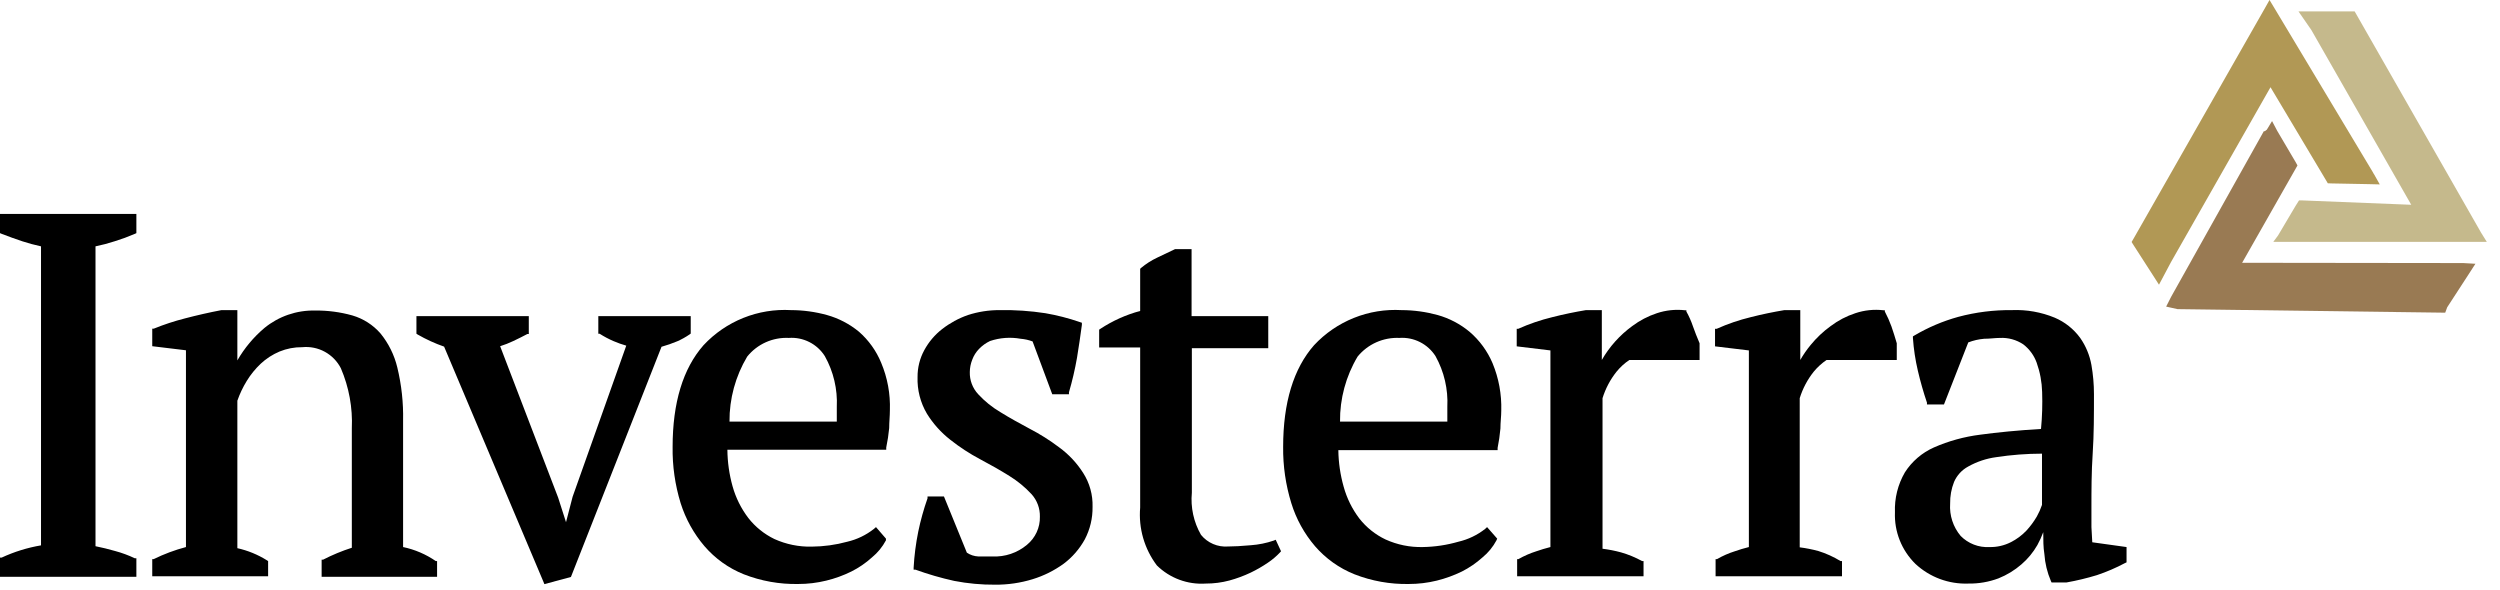 <?xml version="1.0" encoding="UTF-8"?> <svg xmlns="http://www.w3.org/2000/svg" width="178" height="42" viewBox="0 0 178 42" fill="none"> <g clip-path="url(#clip0_1127_1731)"> <path d="M0 16.6L0.12 16.65C0.6 16.84 1.12 17.02 1.59 17.18C2.027 17.323 2.471 17.443 2.92 17.54V38.83C1.952 38.994 1.011 39.287 0.12 39.7H0V41.07H9.71V39.75H9.6C9.147 39.534 8.675 39.36 8.19 39.23C7.73 39.1 7.26 38.98 6.8 38.89V17.54C7.26 17.446 7.714 17.326 8.16 17.18C8.649 17.03 9.13 16.853 9.6 16.65L9.71 16.6V15.23H0V16.6Z" fill="black"></path> <path d="M28.7 38.95V29.95C28.727 28.678 28.589 27.407 28.29 26.17C28.078 25.28 27.668 24.45 27.09 23.74C26.559 23.131 25.865 22.687 25.09 22.46C24.224 22.217 23.329 22.099 22.43 22.11C21.12 22.082 19.844 22.521 18.83 23.35C18.057 24.002 17.404 24.784 16.9 25.66V22.08H15.77C14.88 22.25 14.01 22.45 13.17 22.67C12.414 22.862 11.672 23.106 10.95 23.4H10.84V24.65L13.24 24.94V38.95C12.447 39.16 11.676 39.448 10.94 39.81H10.84V41.03H19.09V39.95L19 39.89C18.353 39.487 17.643 39.196 16.9 39.03V28.53C17.072 28.037 17.297 27.565 17.57 27.12C17.847 26.668 18.184 26.254 18.57 25.89C18.959 25.528 19.41 25.237 19.9 25.03C20.414 24.819 20.965 24.714 21.52 24.72C22.076 24.665 22.636 24.778 23.126 25.046C23.617 25.313 24.015 25.723 24.27 26.22C24.849 27.57 25.116 29.033 25.05 30.5V39C24.344 39.227 23.659 39.511 23 39.85H22.9V41.07H31.12V39.95H31.03C30.327 39.465 29.535 39.125 28.7 38.95V38.95Z" fill="black"></path> <path d="M49.1 23.81L49.18 23.75V22.51H42.6V23.76H42.69C43.008 23.964 43.343 24.141 43.69 24.29C43.983 24.416 44.284 24.523 44.59 24.61L40.77 35.37L40.3 37.18L39.74 35.43L35.61 24.65C35.932 24.549 36.246 24.425 36.55 24.28C36.89 24.12 37.21 23.96 37.55 23.78H37.65V22.51H29.65V23.76L29.74 23.82C30.339 24.164 30.968 24.452 31.62 24.68L38.7 41.44L38.76 41.59L40.65 41.08L47.1 24.69C47.481 24.583 47.855 24.453 48.22 24.3C48.529 24.165 48.823 24 49.1 23.81V23.81Z" fill="black"></path> <path d="M61.16 23.62C60.491 23.069 59.715 22.663 58.88 22.43C58.046 22.199 57.185 22.082 56.32 22.08C55.162 22.014 54.003 22.203 52.926 22.635C51.849 23.067 50.881 23.731 50.09 24.58C48.63 26.24 47.89 28.67 47.89 31.82C47.87 33.175 48.063 34.524 48.46 35.82C48.815 36.947 49.393 37.991 50.16 38.89C50.919 39.772 51.88 40.458 52.96 40.89C54.192 41.371 55.507 41.606 56.83 41.58C57.504 41.582 58.176 41.501 58.83 41.34C59.449 41.19 60.049 40.972 60.62 40.69C61.15 40.424 61.641 40.088 62.08 39.69C62.491 39.354 62.831 38.939 63.08 38.47V38.35L62.37 37.53L62.22 37.66C61.664 38.098 61.019 38.409 60.33 38.57C59.502 38.797 58.648 38.914 57.79 38.92C56.877 38.941 55.972 38.756 55.14 38.38C54.413 38.029 53.776 37.516 53.28 36.88C52.768 36.207 52.388 35.444 52.16 34.63C51.922 33.78 51.798 32.902 51.79 32.02H63.1V31.86C63.196 31.404 63.266 30.943 63.31 30.48C63.31 30.05 63.36 29.62 63.36 29.2C63.399 28.045 63.188 26.895 62.74 25.83C62.391 24.981 61.85 24.224 61.16 23.62V23.62ZM56.16 24.06C56.666 24.023 57.172 24.125 57.625 24.354C58.078 24.583 58.46 24.931 58.73 25.36C59.345 26.46 59.64 27.711 59.58 28.97C59.58 29.16 59.58 29.36 59.58 29.56C59.58 29.76 59.58 29.87 59.58 30.02H51.94C51.928 28.39 52.364 26.789 53.2 25.39C53.555 24.949 54.009 24.599 54.525 24.368C55.041 24.137 55.605 24.031 56.17 24.06H56.16Z" fill="black"></path> <path d="M75.41 31.85C74.746 31.347 74.04 30.902 73.3 30.52C72.59 30.14 71.88 29.75 71.22 29.34C70.633 28.993 70.101 28.562 69.64 28.06C69.245 27.634 69.034 27.07 69.05 26.49C69.053 26.192 69.111 25.897 69.22 25.62C69.326 25.328 69.493 25.062 69.71 24.84C69.934 24.608 70.198 24.419 70.49 24.28C71.191 24.044 71.941 23.989 72.67 24.12C72.961 24.143 73.247 24.207 73.52 24.31L74.92 28.07H76.11V27.93C76.345 27.128 76.535 26.313 76.68 25.49C76.81 24.69 76.93 23.89 77.03 23.13V22.98L76.88 22.93C76.081 22.654 75.262 22.444 74.43 22.3C73.351 22.135 72.261 22.061 71.17 22.08C70.406 22.077 69.647 22.195 68.92 22.43C68.256 22.661 67.635 22.999 67.08 23.43C66.558 23.837 66.125 24.348 65.81 24.93C65.49 25.515 65.325 26.173 65.33 26.84C65.298 27.759 65.531 28.669 66 29.46C66.44 30.17 67.002 30.796 67.66 31.31C68.326 31.837 69.039 32.303 69.79 32.7C70.53 33.09 71.23 33.49 71.87 33.89C72.453 34.25 72.984 34.687 73.45 35.19C73.843 35.629 74.054 36.201 74.04 36.79C74.049 37.171 73.97 37.55 73.811 37.896C73.651 38.243 73.415 38.548 73.12 38.79C72.433 39.366 71.555 39.662 70.66 39.62H69.66C69.367 39.607 69.083 39.514 68.84 39.35L67.21 35.35H66.04V35.48C65.767 36.255 65.547 37.046 65.38 37.85C65.208 38.698 65.097 39.557 65.05 40.42V40.56H65.18C66.082 40.886 67.003 41.154 67.94 41.36C68.902 41.547 69.88 41.637 70.86 41.63C71.761 41.636 72.658 41.505 73.52 41.24C74.312 40.998 75.059 40.626 75.73 40.14C76.351 39.674 76.866 39.081 77.24 38.4C77.613 37.688 77.802 36.894 77.79 36.09C77.816 35.234 77.582 34.391 77.12 33.67C76.669 32.962 76.089 32.344 75.41 31.85V31.85Z" fill="black"></path> <path d="M90.69 38.49C90.163 38.67 89.615 38.781 89.06 38.82C88.393 38.88 87.853 38.91 87.44 38.91C87.075 38.938 86.709 38.878 86.373 38.733C86.036 38.589 85.74 38.364 85.51 38.08C84.988 37.172 84.761 36.123 84.86 35.08V24.79H90.3V22.51H84.84V17.74H83.74H83.66L82.4 18.34C81.983 18.536 81.593 18.785 81.24 19.08L81.18 19.14V22.14C80.174 22.409 79.219 22.838 78.35 23.41L78.26 23.47V24.74H81.18V36.14C81.055 37.613 81.479 39.08 82.37 40.26C82.826 40.708 83.372 41.055 83.972 41.277C84.572 41.499 85.212 41.593 85.85 41.55C86.42 41.552 86.989 41.478 87.54 41.33C88.058 41.188 88.564 41 89.05 40.77C89.477 40.565 89.888 40.327 90.28 40.06C90.589 39.853 90.874 39.611 91.13 39.34L91.21 39.25L90.83 38.43L90.69 38.49Z" fill="black"></path> <path d="M104.63 23.62C103.965 23.069 103.192 22.663 102.36 22.43C101.523 22.2 100.659 22.082 99.79 22.08C98.632 22.014 97.473 22.203 96.397 22.635C95.32 23.067 94.351 23.731 93.56 24.58C92.1 26.24 91.36 28.67 91.36 31.82C91.345 33.175 91.541 34.525 91.94 35.82C92.287 36.948 92.863 37.993 93.63 38.89C94.393 39.772 95.357 40.458 96.44 40.89C97.669 41.37 98.981 41.605 100.3 41.58C100.974 41.581 101.646 41.501 102.3 41.34C102.918 41.187 103.518 40.969 104.09 40.69C104.618 40.422 105.109 40.086 105.55 39.69C105.961 39.354 106.301 38.939 106.55 38.47L106.6 38.35L105.88 37.53L105.74 37.66C105.181 38.098 104.532 38.409 103.84 38.57C103.014 38.809 102.16 38.936 101.3 38.95C100.387 38.972 99.481 38.788 98.65 38.41C97.919 38.062 97.278 37.549 96.78 36.91C96.271 36.237 95.894 35.473 95.67 34.66C95.429 33.81 95.301 32.933 95.29 32.05H106.63V31.89C106.722 31.434 106.789 30.973 106.83 30.51C106.83 30.06 106.89 29.64 106.89 29.23C106.923 28.075 106.712 26.927 106.27 25.86C105.904 24.997 105.343 24.23 104.63 23.62V23.62ZM99.63 24.06C100.138 24.024 100.645 24.125 101.099 24.354C101.554 24.583 101.937 24.931 102.21 25.36C102.822 26.461 103.113 27.712 103.05 28.97C103.05 29.17 103.05 29.36 103.05 29.56V30.02H95.41C95.393 28.391 95.825 26.789 96.66 25.39C97.019 24.951 97.475 24.602 97.992 24.371C98.51 24.14 99.074 24.034 99.64 24.06H99.63Z" fill="black"></path> <path d="M120.54 23.24C120.416 22.873 120.259 22.518 120.07 22.18V22.09H119.97C119.296 22.014 118.614 22.086 117.97 22.3C117.338 22.509 116.743 22.82 116.21 23.22C115.329 23.863 114.594 24.684 114.05 25.63V22.08H112.92C112.15 22.21 111.35 22.37 110.53 22.58C109.696 22.781 108.883 23.059 108.1 23.41H107.99V24.66L110.39 24.95V38.95C110.04 39.04 109.7 39.14 109.39 39.25C108.945 39.391 108.516 39.578 108.11 39.81H108.02V41.03H117.02V39.95H116.92C116.445 39.688 115.942 39.48 115.42 39.33C114.987 39.212 114.546 39.126 114.1 39.07V28.35C114.313 27.663 114.652 27.022 115.1 26.46C115.361 26.14 115.667 25.86 116.01 25.63H121.01V24.44C120.83 24.02 120.674 23.62 120.54 23.24Z" fill="black"></path> <path d="M129.46 39.23C129.027 39.114 128.586 39.027 128.14 38.97V28.35C128.353 27.663 128.692 27.022 129.14 26.46C129.403 26.142 129.71 25.863 130.05 25.63H135.05V24.44C134.93 24.02 134.8 23.62 134.67 23.24C134.538 22.877 134.381 22.522 134.2 22.18V22.09H134.1C133.426 22.012 132.744 22.084 132.1 22.3C131.467 22.507 130.872 22.818 130.34 23.22C129.811 23.603 129.334 24.054 128.92 24.56C128.643 24.894 128.395 25.252 128.18 25.63V22.08H127.05C126.28 22.21 125.48 22.37 124.66 22.58C123.827 22.781 123.013 23.059 122.23 23.41H122.11V24.66L124.52 24.95V38.95C124.17 39.04 123.82 39.14 123.52 39.25C123.078 39.389 122.652 39.577 122.25 39.81H122.15V41.03H131.15V39.95H131.05C130.552 39.645 130.018 39.403 129.46 39.23V39.23Z" fill="black"></path> <path d="M148.97 38.61L148.91 37.53C148.91 37.14 148.91 36.69 148.91 36.15C148.91 34.93 148.91 33.63 149 32.28C149.09 30.93 149.09 29.49 149.09 28.06C149.09 27.366 149.029 26.673 148.91 25.99C148.786 25.296 148.513 24.637 148.11 24.06C147.647 23.426 147.022 22.928 146.3 22.62C145.334 22.221 144.294 22.037 143.25 22.08C141.961 22.066 140.676 22.227 139.43 22.56C138.333 22.863 137.28 23.311 136.3 23.89L136.2 23.95V24.07C136.254 24.851 136.371 25.627 136.55 26.39C136.73 27.16 136.95 27.93 137.2 28.67V28.8H138.41L140.14 24.38C140.503 24.24 140.883 24.153 141.27 24.12C141.68 24.12 142.06 24.06 142.4 24.06C142.988 24.031 143.57 24.192 144.06 24.52C144.494 24.854 144.824 25.305 145.01 25.82C145.249 26.492 145.381 27.197 145.4 27.91C145.43 28.787 145.404 29.666 145.32 30.54C143.69 30.64 142.23 30.78 140.99 30.95C139.852 31.093 138.74 31.399 137.69 31.86C136.845 32.236 136.129 32.852 135.63 33.63C135.127 34.493 134.881 35.482 134.92 36.48C134.894 37.16 135.01 37.837 135.261 38.469C135.513 39.102 135.894 39.674 136.38 40.15C136.884 40.619 137.476 40.984 138.121 41.224C138.766 41.464 139.452 41.575 140.14 41.55C140.874 41.563 141.603 41.437 142.29 41.18C142.889 40.941 143.443 40.603 143.93 40.18C144.382 39.791 144.764 39.327 145.06 38.81C145.223 38.514 145.363 38.206 145.48 37.89C145.48 38.44 145.48 38.96 145.56 39.45C145.605 40.108 145.761 40.753 146.02 41.36L146.07 41.47H147.14C147.87 41.34 148.591 41.166 149.3 40.95C149.99 40.719 150.659 40.432 151.3 40.09L151.41 40.04V38.95L148.97 38.61ZM145.39 32.3V35.95C145.293 36.237 145.169 36.515 145.02 36.78C144.81 37.139 144.562 37.474 144.28 37.78C143.958 38.12 143.579 38.401 143.16 38.61C142.692 38.846 142.174 38.963 141.65 38.95C141.272 38.972 140.893 38.913 140.54 38.776C140.186 38.64 139.866 38.43 139.6 38.16C139.061 37.519 138.793 36.695 138.85 35.86C138.84 35.33 138.935 34.803 139.13 34.31C139.332 33.845 139.684 33.461 140.13 33.22C140.748 32.872 141.427 32.644 142.13 32.55C143.209 32.385 144.299 32.302 145.39 32.3V32.3Z" fill="black"></path> <path d="M175.38 18.73L159.64 18.71L163.45 12.01L163.58 11.78L163.46 11.56L162.14 9.32L161.77 8.62L161.4 9.23L161.26 9.34H161.18V9.35L154.58 21.14L154.23 21.83L155.04 22.01L173.85 22.26H174.1L174.24 21.88L175.76 19.54L176.25 18.78L175.38 18.73Z" fill="#997A53"></path> <path d="M169.04 12.42L168.97 12.31V12.3L162 0.68L161.59 0L161.2 0.69L151.91 16.99L151.77 17.23L151.92 17.47L153.31 19.63L153.72 20.27L154.57 18.67L161.66 6.21L165.61 12.83L165.74 13.05L166 13.06L168.63 13.11L169.44 13.13L169.04 12.42Z" fill="#B19855"></path> <path d="M176.65 16.56L167.65 0.81H163.65L164.57 2.14L171.68 14.58L163.94 14.27H163.69L163.45 14.65L162.2 16.76L161.86 17.22H177.06L176.65 16.56ZM164.43 1L172.43 14.74L164.43 1ZM162.57 17.28L163.96 15.53L162.57 17.28L162.7 16.79L162.57 17.28Z" fill="#C5B98C"></path> </g> <defs> <clipPath id="clip0_1127_1731"> <rect width="177.04" height="41.59" fill="white"></rect> </clipPath> </defs> </svg> 